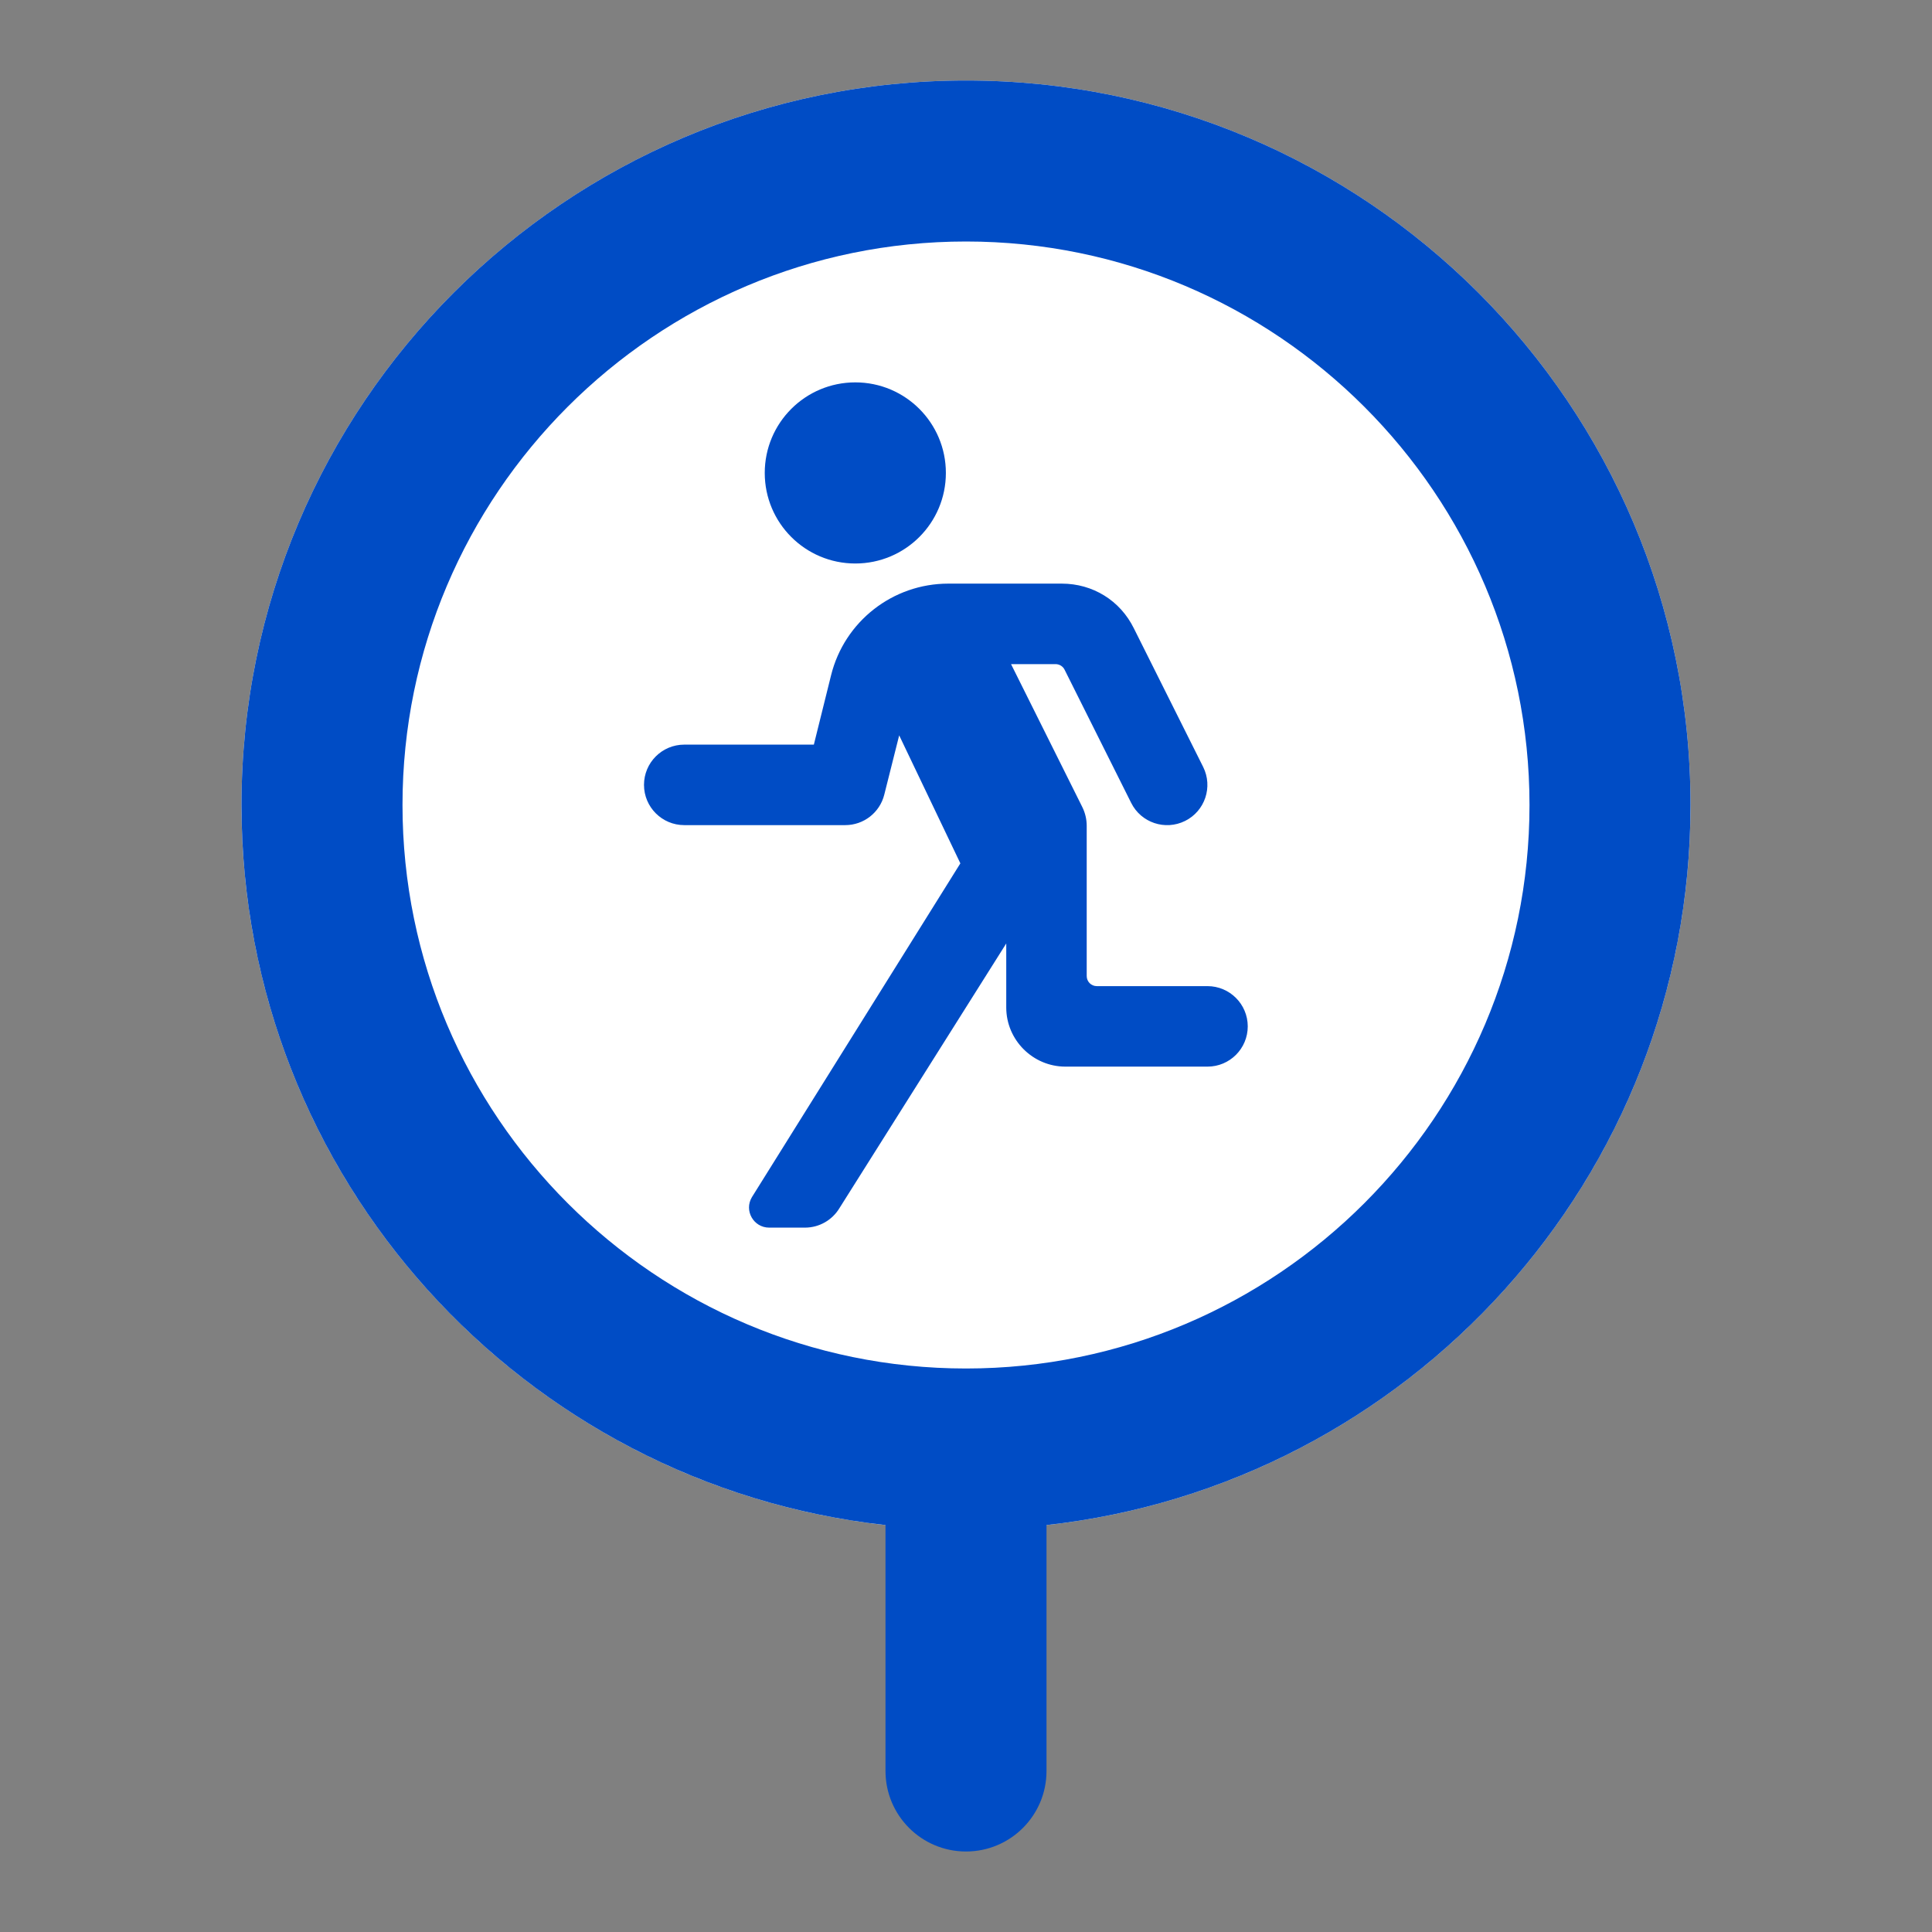 <svg width="48" height="48" viewBox="0 0 48 48" fill="none" xmlns="http://www.w3.org/2000/svg">
<rect x="0" y="0" width="48" height="48" fill="#808080" stroke="none"/>
<path d="M24 38C33.941 38 42 29.941 42 20C42 10.059 33.941 2 24 2C14.059 2 6 10.059 6 20C6 29.941 14.059 38 24 38Z" fill="white"/>
<path fill-rule="evenodd" clip-rule="evenodd" d="M38 20C38 12.28 31.72 6 24 6C16.28 6 10 12.28 10 20C10 27.72 16.28 34 24 34C31.72 34 38 27.72 38 20ZM26 37.89C35.001 36.895 42 29.266 42 20C42 10.058 33.942 2 24 2C14.058 2 6 10.058 6 20C6 29.266 12.999 36.895 22 37.89V44C22 45.105 22.895 46 24 46C25.105 46 26 45.105 26 44V37.89Z" fill="#004CC5"/>
<g clip-path="url(#clip0_2307_24923)">
<path d="M21.25 14C22.493 14 23.5 12.993 23.5 11.75C23.5 10.507 22.493 9.5 21.25 9.5C20.007 9.5 19 10.507 19 11.75C19 12.993 20.007 14 21.25 14Z" fill="#004CC5"/>
<path d="M31 25.5C31 26.053 30.552 26.5 30 26.5H26.47C25.662 26.5 25 25.839 25 25.03V23.44L20.857 30.014C20.676 30.315 20.351 30.5 20 30.5H19.11C18.721 30.5 18.481 30.076 18.681 29.743L23.86 21.45L22.34 18.27L21.969 19.745C21.857 20.189 21.458 20.5 21 20.5H17C16.448 20.5 16 20.052 16 19.5C16 18.947 16.448 18.5 17 18.5H20.22L20.648 16.776C20.98 15.439 22.181 14.5 23.56 14.5H26.38C27.15 14.5 27.83 14.92 28.17 15.61L29.892 19.054C30.139 19.549 29.938 20.15 29.443 20.396C28.949 20.641 28.35 20.441 28.104 19.948L26.449 16.638C26.407 16.553 26.32 16.5 26.225 16.5H25.119L26.889 20.05C26.961 20.195 26.999 20.355 26.999 20.517V24.25C26.999 24.388 27.111 24.5 27.249 24.5H29.999C30.551 24.5 31 24.948 31 25.5Z" fill="#004CC5"/>
</g>
<defs>
<clipPath id="clip0_2307_24923">
<rect width="24" height="24" fill="white" transform="translate(12 8)"/>
</clipPath>
</defs>
</svg>
